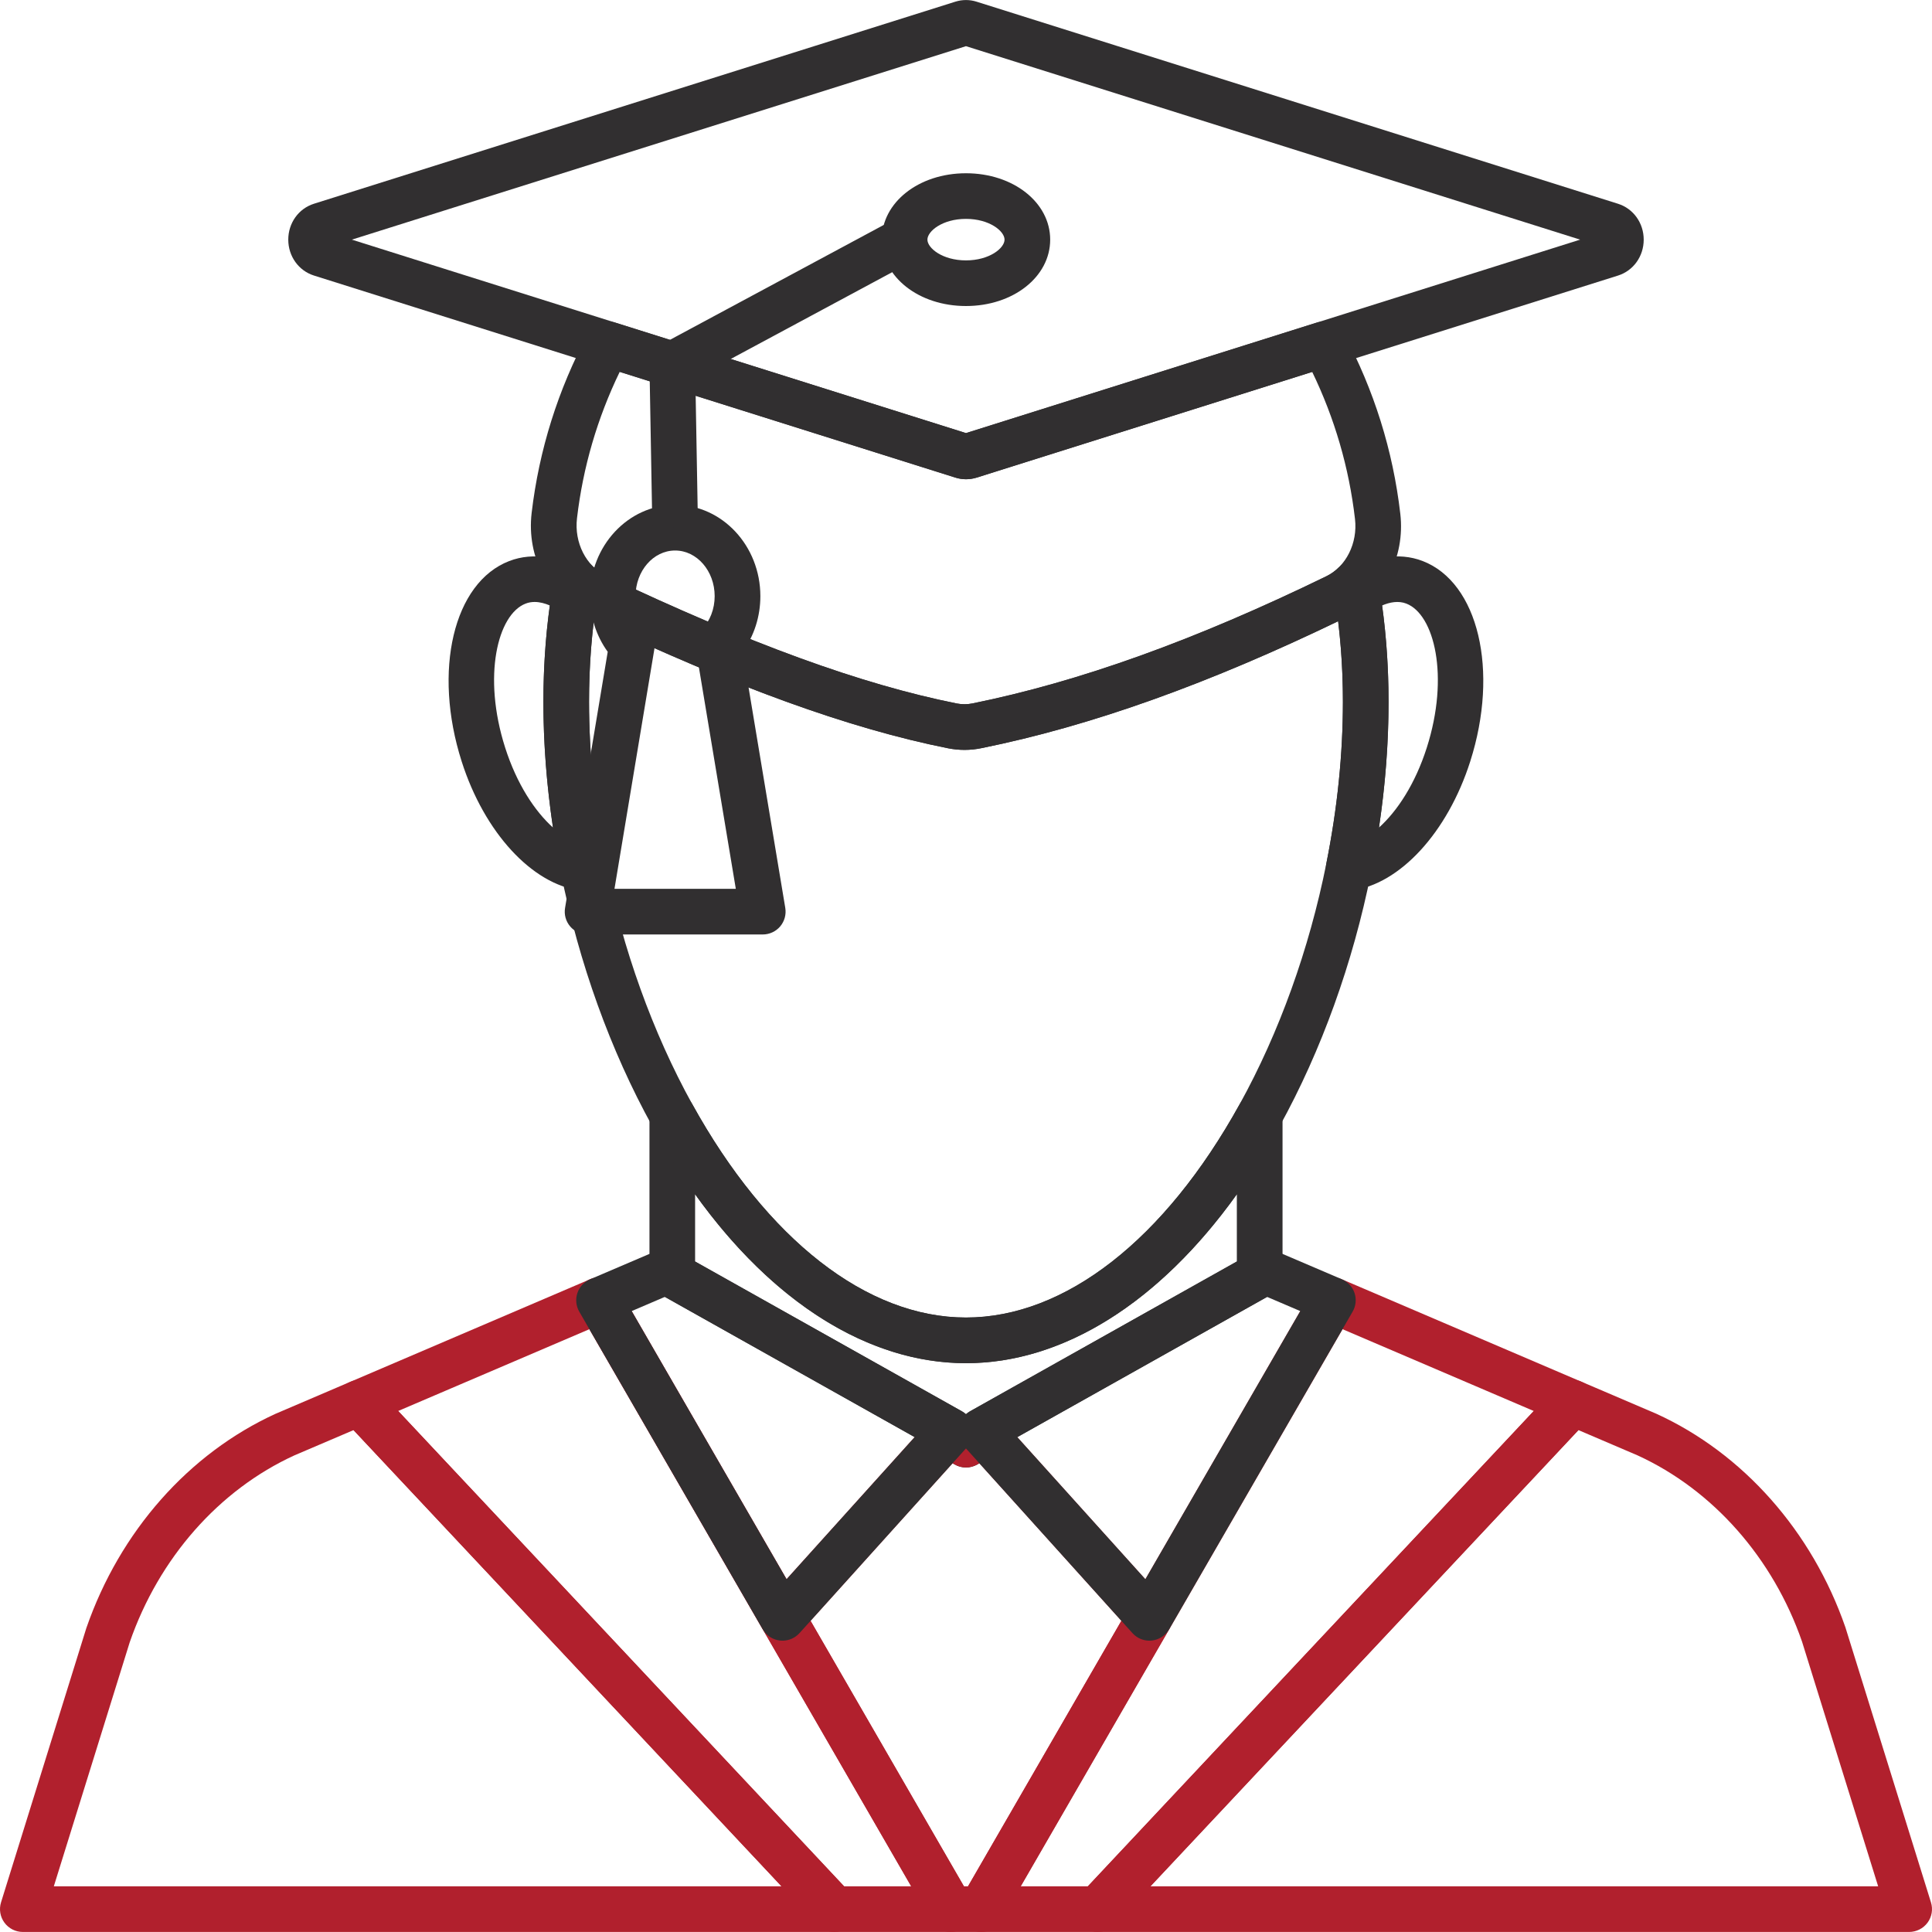 <?xml version="1.0" encoding="iso-8859-1"?>
<!-- Generator: Adobe Illustrator 19.0.0, SVG Export Plug-In . SVG Version: 6.00 Build 0)  -->
<svg xmlns="http://www.w3.org/2000/svg" xmlns:xlink="http://www.w3.org/1999/xlink" version="1.1" id="Layer_1" x="0px" y="0px" viewBox="0 0 511.999 511.999" style="enable-background:new 0 0 511.999 511.999;" xml:space="preserve" width="512px" height="512px">
<g>
	<g>
		<path d="M335.345,289.674c-2.669-0.677-5.483,0.516-6.805,2.935c-19.859,35.936-46.296,56.552-72.54,56.552    c-26.236,0-52.682-20.616-72.54-56.552c-1.33-2.419-4.112-3.588-6.805-2.935c-2.677,0.693-4.539,3.104-4.539,5.862v42.321    c0,2.185,1.185,4.201,3.088,5.273l70.605,39.636c0.516,1.056,1.346,1.959,2.395,2.564l4.765,2.757    c0.935,0.548,1.975,0.814,3.023,0.814s2.088-0.274,3.04-0.814l4.765-2.757c1.048-0.605,1.879-1.5,2.395-2.564l70.605-39.636    c1.911-1.072,3.088-3.088,3.088-5.273v-42.321C339.884,292.778,338.013,290.368,335.345,289.674z M327.774,334.31l-70.71,39.701    c-0.387,0.226-0.742,0.484-1.072,0.774c-0.323-0.29-0.685-0.556-1.072-0.774l-70.71-39.701v-17.819    c20.544,28.695,45.998,44.764,71.783,44.764s51.239-16.069,71.783-44.756V334.31z" fill="#312f30"/>
	</g>
</g>
<g>
	<g>
		<path d="M309.092,424.693l-43.853-48.651c-1.919-2.104-5.047-2.604-7.523-1.185l-1.734,1.008l-1.733-1.008    c-2.475-1.427-5.612-0.935-7.523,1.185l-38.29,42.475l-44.458-76.967c-1.669-2.886-5.37-3.886-8.256-2.209    c-2.886,1.669-3.878,5.37-2.209,8.256l93.213,161.368c1.072,1.871,3.072,3.023,5.233,3.023h8.071c2.161,0,4.152-1.145,5.225-3.032    l44.587-77.193C311.156,429.498,310.85,426.636,309.092,424.693z M256.539,499.894h-1.089l-40.644-70.364l37.637-41.757    l0.524,0.306c1.871,1.088,4.185,1.088,6.055,0l0.524-0.306l37.637,41.749L256.539,499.894z" fill="#b1202d"/>
	</g>
</g>
<g>
	<g>
		<path d="M257.184,502.918L163.979,341.55c-1.532-2.645-4.797-3.741-7.611-2.532l-63.551,27.188    c-1.814,0.774-3.136,2.387-3.54,4.322c-0.403,1.927,0.161,3.935,1.508,5.37l125.884,134.18c1.145,1.218,2.741,1.911,4.41,1.911    h30.88c2.161,0,4.152-1.145,5.225-3.023C258.265,507.094,258.265,504.78,257.184,502.918z M223.692,499.894L105.516,373.93    l50.682-21.681l85.28,147.645H223.692z" fill="#b1202d"/>
	</g>
</g>
<g>
	<g>
		<path d="M225.49,501.805L99.614,367.625c-1.75-1.879-4.459-2.435-6.789-1.427l-19.641,8.401c-0.048,0.016-0.097,0.04-0.137,0.056    c-23.011,10.522-41.273,31.146-50.166,56.794L0.273,504.143c-0.572,1.838-0.234,3.838,0.903,5.378    c1.145,1.556,2.951,2.467,4.87,2.467h215.033c2.403,0,4.588-1.435,5.555-3.644C227.586,506.127,227.143,503.563,225.49,501.805z     M14.262,499.894l20.108-64.655c7.74-22.334,23.648-40.386,43.636-49.546l15.682-6.7l113.427,120.901H14.262z" fill="#b1202d"/>
	</g>
</g>
<g>
	<g>
		<path d="M257.926,378.308c-0.306-1.806-1.403-3.394-3.007-4.289l-75.395-42.329c-1.637-0.911-3.62-1.016-5.338-0.282    l-17.811,7.619c-1.596,0.677-2.822,2.008-3.362,3.644c-0.548,1.645-0.363,3.435,0.5,4.934l48.618,84.167    c0.967,1.677,2.677,2.79,4.604,2.991c0.218,0.024,0.427,0.032,0.637,0.032c1.701,0,3.338-0.718,4.491-1.991l44.595-49.473    C257.684,381.968,258.233,380.114,257.926,378.308z M208.445,418.517l-41.047-71.065l8.796-3.765l66.203,37.161L208.445,418.517z" fill="#312f30"/>
	</g>
</g>
<g>
	<g>
		<path d="M422.704,370.527c-0.403-1.935-1.725-3.548-3.54-4.322l-63.559-27.188c-2.806-1.209-6.079-0.113-7.611,2.532    L254.79,502.918c-1.08,1.871-1.08,4.177,0,6.047c1.072,1.871,3.072,3.023,5.233,3.023h30.88c1.669,0,3.265-0.693,4.41-1.911    l125.875-134.18C422.543,374.462,423.108,372.454,422.704,370.527z M288.282,499.894h-17.778l85.28-147.645l50.682,21.681    L288.282,499.894z" fill="#b1202d"/>
	</g>
</g>
<g>
	<g>
		<path d="M511.725,504.143l-22.672-72.879c-8.829-25.462-27.099-46.095-50.11-56.608c-0.048-0.016-0.089-0.04-0.137-0.056    l-19.633-8.401c-2.33-1.016-5.055-0.435-6.789,1.427l-125.884,134.18c-1.653,1.758-2.096,4.33-1.145,6.539    c0.959,2.209,3.136,3.644,5.547,3.644h215.033c1.919,0,3.733-0.911,4.886-2.467C511.959,507.981,512.298,505.981,511.725,504.143z     M304.876,499.894L418.31,378.993l15.666,6.7c19.988,9.159,35.895,27.204,43.579,49.352l20.173,64.849H304.876z" fill="#b1202d"/>
	</g>
</g>
<g>
	<g>
		<path d="M358.968,342.663c-0.548-1.637-1.774-2.967-3.362-3.644l-17.811-7.619c-1.725-0.726-3.693-0.637-5.338,0.282    l-75.395,42.329c-1.604,0.895-2.709,2.475-3.007,4.289s0.242,3.661,1.467,5.023l0.726,0.814c0.008,0.008,0.008,0.008,0.008,0.008    l43.861,48.651c1.153,1.282,2.79,2,4.491,2c0.218,0,0.427-0.008,0.629-0.04c1.927-0.202,3.636-1.314,4.604-2.991l48.618-84.167    C359.331,346.105,359.509,344.307,358.968,342.663z M303.537,418.517l-33.952-37.669l66.203-37.161l8.805,3.765L303.537,418.517z" fill="#312f30"/>
	</g>
</g>
<g>
	<g>
		<path d="M377.013,148.673c-6.402-2.459-13.779-1.185-20.762,3.58c-1.935,1.322-2.935,3.644-2.556,5.966    c1.451,8.837,2.185,18.173,2.185,27.76c0,13.908-1.475,28.316-4.386,42.829c-0.379,1.911,0.185,3.886,1.508,5.313    c1.161,1.234,2.757,1.919,4.426,1.919c0.258,0,0.516-0.016,0.758-0.048c12.787-1.645,25.43-15.384,31.437-34.194    C397.323,177.691,391.784,154.357,377.013,148.673z M378.118,198.122c-3.088,9.675-7.861,16.859-12.675,21.189    c1.693-11.28,2.54-22.447,2.54-33.331c0-8.74-0.572-17.303-1.709-25.527c2.04-0.871,4.314-1.306,6.418-0.492    C380.109,162.823,384.165,179.191,378.118,198.122z" fill="#312f30"/>
	</g>
</g>
<g>
	<g>
		<path d="M160.48,228.809c-2.903-14.529-4.378-28.937-4.378-42.829c0-9.619,0.734-18.956,2.177-27.76    c0.379-2.314-0.621-4.644-2.556-5.966c-6.982-4.765-14.36-6.039-20.77-3.572c-14.771,5.684-20.302,29.018-12.602,53.117    c5.999,18.802,18.633,32.541,31.429,34.194c0.258,0.032,0.516,0.048,0.774,0.048c1.661,0,3.265-0.693,4.418-1.919    C160.303,232.695,160.859,230.72,160.48,228.809z M133.865,198.114c-6.047-18.923-1.992-35.299,5.426-38.153    c0.782-0.306,1.58-0.435,2.387-0.435c1.371,0,2.749,0.379,4.031,0.927c-1.129,8.2-1.701,16.762-1.701,25.527    c0,10.877,0.855,22.052,2.54,33.331C141.734,214.981,136.953,207.789,133.865,198.114z" fill="#312f30"/>
	</g>
</g>
<g>
	<g>
		<path d="M365.636,156.284c-0.105-0.621-0.226-1.217-0.355-1.806l-0.202-0.984c-0.403-2.209-2-4.015-4.144-4.684    c-2.112-0.661-4.475-0.089-6.071,1.492c-1.016,1.016-2.161,1.83-3.386,2.427c-34.815,16.948-65.494,27.97-93.81,33.702    c-1.371,0.274-2.757,0.274-4.128,0.008c-25.325-5.071-54.867-15.835-92.955-33.872c-1.258-0.597-2.419-1.427-3.451-2.443    c-1.58-1.58-3.91-2.137-6.063-1.484c-2.137,0.669-3.733,2.467-4.136,4.668l-0.218,1.056c-0.137,0.613-0.266,1.234-0.379,1.895    c-1.548,9.45-2.33,19.447-2.33,29.719c0,14.682,1.548,29.889,4.612,45.2c4.797,24.003,13.183,47.272,24.245,67.276    c22.052,39.911,52.351,62.801,83.127,62.801c30.784,0,61.075-22.89,83.119-62.785c11.062-20.028,19.447-43.289,24.245-67.276    c3.072-15.295,4.62-30.501,4.62-45.2C367.975,175.756,367.184,165.758,365.636,156.284z M351.502,228.801    c-4.563,22.785-12.497,44.845-22.971,63.809c-19.859,35.936-46.296,56.552-72.54,56.552c-26.236,0-52.682-20.616-72.54-56.552    c-10.465-18.947-18.407-41.007-22.971-63.809c-2.903-14.529-4.378-28.937-4.378-42.829c0-7.385,0.435-14.618,1.282-21.552    c38.064,17.915,67.912,28.687,93.81,33.864c2.967,0.597,5.958,0.597,8.901-0.016c28.728-5.813,59.672-16.827,94.528-33.638    c0.839,6.894,1.266,14.045,1.266,21.342C355.888,199.872,354.413,214.28,351.502,228.801z" fill="#312f30"/>
	</g>
</g>
<g>
	<g>
		<path d="M255.991,45.914c-12.513,0-22.31,7.732-22.31,17.593c0,9.869,9.796,17.593,22.31,17.593s22.318-7.732,22.318-17.593    C278.309,53.638,268.505,45.914,255.991,45.914z M255.991,69.005c-6.232,0-10.216-3.257-10.216-5.499    c0-2.241,3.983-5.499,10.216-5.499c6.241,0,10.224,3.257,10.224,5.499C266.215,65.748,262.232,69.005,255.991,69.005z" fill="#312f30"/>
	</g>
</g>
<g>
	<g>
		<path d="M208.107,240.604l-11.304-67.872c3.048-4.217,4.701-9.345,4.701-14.747c0-13.336-10.127-24.188-22.576-24.188    s-22.576,10.852-22.576,24.188c0,5.402,1.653,10.538,4.701,14.747l-11.304,67.872c-0.298,1.75,0.193,3.548,1.346,4.902    c1.145,1.355,2.838,2.137,4.612,2.137h46.433c1.774,0,3.467-0.782,4.62-2.137C207.905,244.144,208.397,242.354,208.107,240.604z     M162.842,235.549l10.57-63.534c0.314-1.862-0.266-3.773-1.564-5.144c-2.209-2.338-3.419-5.491-3.419-8.885    c0-6.668,4.701-12.094,10.482-12.094c5.781,0,10.482,5.426,10.482,12.094c0,3.394-1.217,6.547-3.419,8.885    c-1.298,1.379-1.879,3.281-1.564,5.144l10.586,63.534H162.842z" fill="#312f30"/>
	</g>
</g>
<g>
	<g>
		<path d="M242.591,68.828l-5.725-10.651l-61.567,33.089c-2,1.072-3.225,3.169-3.185,5.434l0.766,43.257l12.094-0.21l-0.701-39.572    L242.591,68.828z" fill="#312f30"/>
	</g>
</g>
<g>
	<g>
		<path d="M428.792,54L258.781,0.44c-1.822-0.573-3.749-0.573-5.588,0L83.207,53.992c-4.08,1.282-6.813,5.104-6.813,9.514    s2.741,8.232,6.805,9.514l170.011,53.553c0.911,0.282,1.846,0.427,2.782,0.427c0.935,0,1.879-0.137,2.806-0.419l169.987-53.553    c4.072-1.282,6.813-5.104,6.813-9.514S432.863,55.282,428.792,54z M255.999,114.777L93.245,63.506l162.746-51.271l162.763,51.271    L255.999,114.777z" fill="#312f30"/>
	</g>
</g>
<g>
	<g>
		<path d="M371.095,136.16c-1.943-16.779-6.982-32.848-14.964-47.764c-1.371-2.572-4.37-3.798-7.152-2.911l-92.988,29.292    l-93.012-29.3c-2.766-0.871-5.773,0.347-7.144,2.911c-7.958,14.86-12.981,30.864-14.948,47.562    c-1.371,11.707,4.467,22.777,14.529,27.542c39.008,18.48,69.436,29.534,95.769,34.799c1.467,0.29,2.935,0.435,4.41,0.435    c1.5,0,3.007-0.153,4.491-0.46c29.324-5.934,60.946-17.279,96.688-34.678C366.676,158.776,372.433,147.754,371.095,136.16z     M351.494,152.713c-34.815,16.948-65.494,27.97-93.81,33.702c-1.371,0.274-2.757,0.274-4.128,0.008    c-25.325-5.071-54.867-15.835-92.955-33.872c-5.289-2.499-8.45-8.756-7.692-15.198c1.58-13.529,5.394-26.559,11.32-38.806    l88.98,28.026c1.822,0.572,3.749,0.572,5.588,0l88.948-28.018c5.95,12.296,9.772,25.39,11.344,38.991    C359.831,143.94,356.703,150.181,351.494,152.713z" fill="#312f30"/>
	</g>
</g>
<g>
</g>
<g>
</g>
<g>
</g>
<g>
</g>
<g>
</g>
<g>
</g>
<g>
</g>
<g>
</g>
<g>
</g>
<g>
</g>
<g>
</g>
<g>
</g>
<g>
</g>
<g>
</g>
<g>
</g>
</svg>
